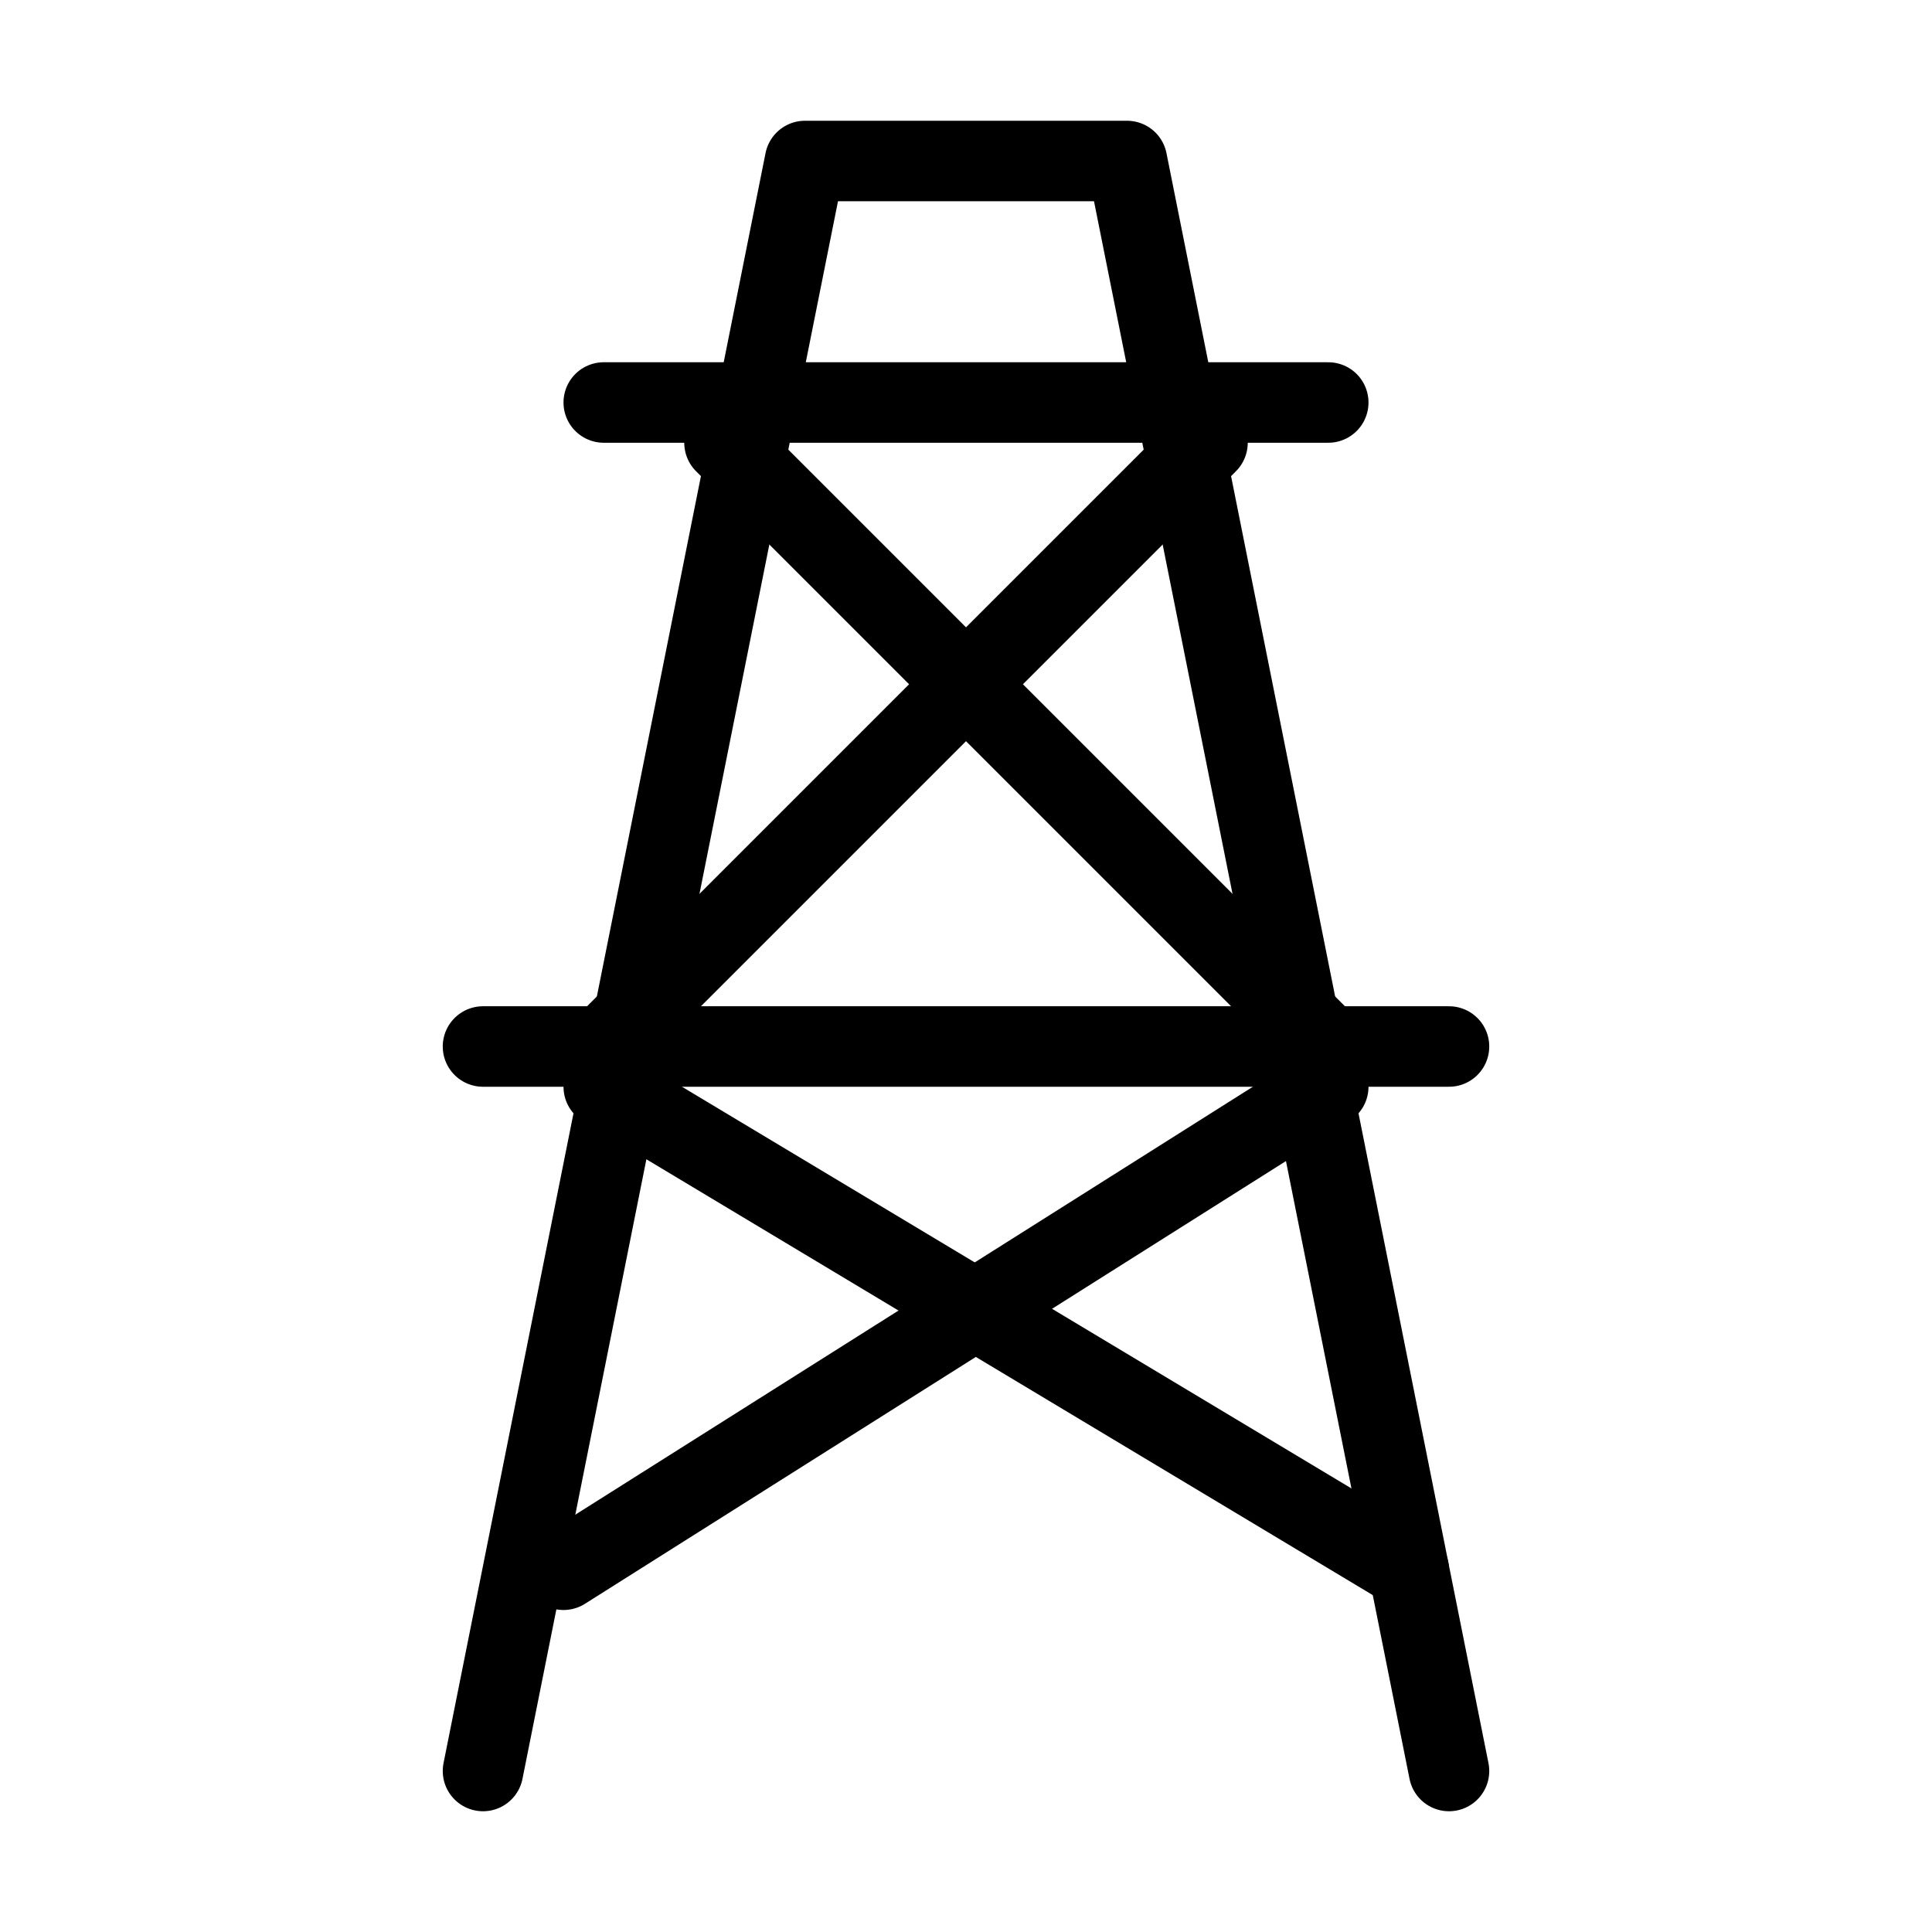 <svg viewBox="0 0 48 48" fill="none" xmlns="http://www.w3.org/2000/svg"><path d="M12 44L20 4H28L36 44" stroke="currentColor" stroke-width="2" stroke-linecap="round" stroke-linejoin="round"/><path d="M15 10H24H33" stroke="currentColor" stroke-width="2" stroke-linecap="round"/><path d="M12 26L36 26" stroke="currentColor" stroke-width="2" stroke-linecap="round" stroke-linejoin="round"/><path d="M15 27L35 39" stroke="currentColor" stroke-width="2" stroke-linecap="round" stroke-linejoin="round"/><path d="M33 27L14 39" stroke="currentColor" stroke-width="2" stroke-linecap="round" stroke-linejoin="round"/><path d="M30 11L15 26" stroke="currentColor" stroke-width="2" stroke-linecap="round" stroke-linejoin="round"/><path d="M18 11L33 26" stroke="currentColor" stroke-width="2" stroke-linecap="round" stroke-linejoin="round"/></svg>